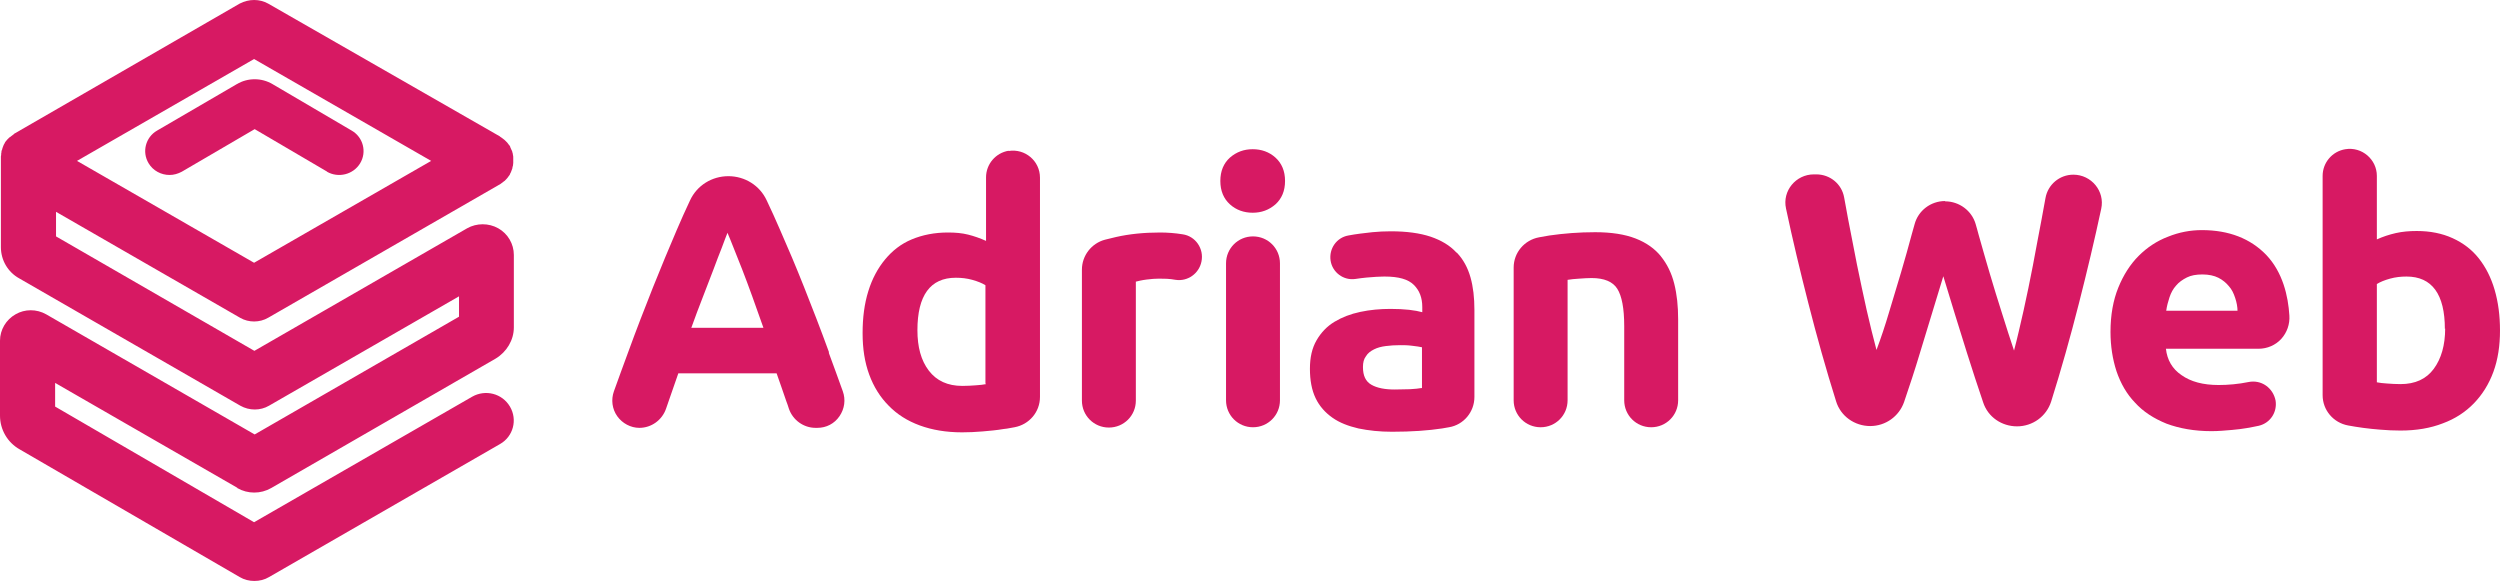 <?xml version="1.0" encoding="UTF-8"?>
<svg id="Layer_2" data-name="Layer 2" xmlns="http://www.w3.org/2000/svg" viewBox="0 0 83.44 19.4">
  <defs>
    <style>
      .cls-1 {
        fill: #d71963;
        stroke-width: 0px;
      }
    </style>
  </defs>
  <g id="Layer_1-2" data-name="Layer 1">
    <g>
      <g>
        <path class="cls-1" d="m7.92,16.29c.35.2.78.2,1.13,0l7.49-4.32c.37-.22.61-.62.61-1.04v-2.42c0-.37-.2-.71-.52-.89-.32-.18-.72-.18-1.04,0l-7.1,4.09L1.87,7.89v-.82s6.15,3.54,6.15,3.54c.14.08.3.12.46.12s.33-.04.48-.13l7.71-4.44s0,0,0,0h.01s0-.01.01-.01c.04-.03.08-.06.12-.09,0,0,.02-.02.03-.02.04-.04.07-.07.11-.12,0,0,.01-.02.02-.03.02-.02.03-.04.05-.07,0,0,0-.02.01-.03.02-.03.03-.06.04-.09.01-.03.02-.05.03-.08,0-.03.01-.06.02-.09,0-.03.01-.06.01-.09,0-.03,0-.06,0-.09s0-.06,0-.09c0-.03,0-.06-.01-.09,0-.03-.01-.06-.02-.09,0-.03-.02-.05-.03-.08-.01-.03-.03-.06-.04-.09,0,0,0-.02-.01-.03,0-.01-.02-.03-.03-.04-.02-.03-.04-.05-.06-.08-.02-.02-.04-.04-.06-.06-.02-.02-.04-.04-.07-.06-.03-.02-.05-.04-.08-.06-.01,0-.03-.02-.04-.03L8.95.12c-.29-.16-.64-.16-.95,0L.48,4.46s-.02.01-.02.02c-.03.02-.05.04-.08.06-.02.02-.05.04-.07.05-.02.02-.04.04-.06.06-.02.02-.04.05-.06.07-.02.02-.03.05-.04.07-.02.03-.03.05-.04.08-.01.03-.02.05-.03.08,0,.03-.02.06-.03.09,0,.03,0,.05-.01.08,0,.03,0,.07-.01.1,0,0,0,.02,0,.03v3c0,.43.23.83.61,1.04l7.38,4.25c.3.17.67.17.96,0l6.34-3.65v.68s-6.82,3.93-6.82,3.93L1.54,10.49c-.32-.18-.71-.18-1.02,0C.2,10.67,0,11.01,0,11.37v2.5c0,.47.25.9.66,1.13l7.34,4.26c.15.09.32.13.49.13s.34-.04.49-.13l7.71-4.44c.44-.25.59-.81.33-1.25-.26-.44-.82-.58-1.26-.33l-7.28,4.19-6.64-3.86v-.79s6.08,3.5,6.08,3.5Zm.56-14.32l5.91,3.4-5.91,3.4-5.91-3.4,5.91-3.4Z"/>
        <path class="cls-1" d="m10.91,5.73c.38.22.88.1,1.11-.28.23-.38.1-.87-.28-1.09l-2.64-1.55c-.37-.22-.83-.22-1.2,0l-2.66,1.55c-.38.22-.51.71-.28,1.09.15.25.42.39.7.39.14,0,.28-.04.41-.11l2.43-1.42,2.42,1.42Z"/>
      </g>
      <g>
        <g>
          <path class="cls-1" d="m64.92,6.72c.47,0,.89.31,1.02.76.03.12.07.23.1.36.12.42.24.85.37,1.29.13.44.27.89.41,1.33s.27.86.4,1.24c.11-.41.21-.86.32-1.34.11-.49.21-.99.31-1.5.1-.52.19-1.03.29-1.54.04-.24.09-.47.13-.71.08-.45.47-.78.93-.78h0c.6,0,1.06.55.93,1.14-.22,1.03-.47,2.08-.74,3.14-.29,1.14-.6,2.24-.93,3.29-.16.5-.62.83-1.14.83h0c-.51,0-.97-.31-1.13-.8-.18-.53-.36-1.08-.54-1.65-.27-.85-.53-1.71-.79-2.56-.26.86-.52,1.71-.78,2.56-.17.57-.35,1.11-.53,1.64-.17.48-.62.8-1.13.8h0c-.52,0-.99-.33-1.14-.83-.33-1.05-.64-2.15-.93-3.29-.27-1.06-.52-2.1-.74-3.14-.13-.59.33-1.14.93-1.14h.08c.46,0,.85.32.93.77.04.23.09.47.13.71.1.51.2,1.03.3,1.54.11.52.21,1.02.32,1.5.11.48.22.93.33,1.34.15-.4.29-.82.42-1.26s.27-.89.4-1.33c.13-.44.25-.87.36-1.28.03-.11.06-.22.09-.32.12-.46.54-.78,1.02-.78h0Z"/>
          <path class="cls-1" d="m70.64,12.39c-.13-.4-.2-.84-.2-1.31,0-.57.09-1.06.26-1.48s.4-.78.68-1.06c.28-.28.61-.5.98-.64.37-.15.75-.22,1.13-.22.9,0,1.62.28,2.15.83.55.58.73,1.37.77,2.02.02.29-.08.57-.27.78s-.47.33-.76.33h-3.09c.04.37.21.67.52.88.31.22.72.33,1.24.33.31,0,.66-.03,1-.1.2-.04.41,0,.58.12s.28.3.32.5c.06.39-.18.75-.56.84-.24.05-.53.11-.9.14-.23.02-.45.04-.68.04-.57,0-1.07-.09-1.5-.25-.42-.17-.78-.4-1.05-.7-.28-.29-.48-.64-.62-1.05Zm4.04-2c0-.15-.03-.3-.08-.45s-.11-.28-.21-.39c-.09-.11-.21-.21-.35-.28-.14-.07-.32-.11-.53-.11s-.38.03-.52.1-.27.16-.36.27c-.1.11-.17.24-.22.39-.05.15-.09.3-.11.45h2.39Z"/>
          <path class="cls-1" d="m83.44,11.03c0,.51-.07.97-.22,1.38-.15.41-.37.76-.65,1.05-.28.29-.63.52-1.04.67-.41.16-.88.24-1.41.24-.22,0-.45-.01-.68-.03-.39-.03-.75-.08-1.07-.14-.49-.09-.85-.51-.85-1.01v-7.32c0-.44.32-.82.76-.89.55-.09,1.05.34,1.05.89v2.12c.2-.09.41-.16.63-.21.22-.05.45-.07.7-.07.45,0,.85.08,1.2.24s.64.38.87.67.41.64.53,1.05c.12.41.18.86.18,1.36Zm-1.84-.05c0-1.16-.43-1.75-1.28-1.75-.19,0-.37.02-.55.07-.18.05-.33.11-.44.18v3.28c.09.02.2.03.34.04.14.01.29.02.45.02.49,0,.86-.17,1.11-.51s.38-.79.38-1.35Z"/>
        </g>
        <g>
          <path class="cls-1" d="m27.67,11.76c-.28-.77-.56-1.49-.83-2.17-.27-.68-.54-1.32-.81-1.93-.14-.33-.29-.65-.44-.97-.23-.5-.73-.81-1.28-.81s-1.05.31-1.28.81c-.15.32-.3.65-.44.98-.26.61-.53,1.25-.8,1.93-.27.68-.55,1.4-.83,2.17-.15.41-.31.84-.47,1.29-.1.28-.06.59.11.83.17.24.45.39.74.39.4,0,.76-.26.89-.64.03-.09.06-.18.09-.26.11-.31.21-.61.32-.92h3.28c.11.3.21.61.32.92.03.07.06.17.09.26.13.38.49.64.89.64h.06c.3,0,.57-.14.74-.39s.21-.55.11-.83c-.16-.45-.32-.88-.47-1.29Zm-4.6-.81c.13-.36.26-.71.39-1.04.13-.33.24-.63.35-.91.1-.28.2-.52.28-.73.08-.21.14-.38.19-.5.05.12.12.28.2.49.08.21.18.45.29.73.11.28.22.58.34.91s.24.68.37,1.04h-2.4Z"/>
          <path class="cls-1" d="m33.67,5.03c-.44.07-.76.45-.76.89v2.12c-.2-.09-.4-.16-.6-.21s-.42-.07-.67-.07c-.45,0-.85.08-1.21.23s-.65.38-.89.67-.43.64-.56,1.06-.19.88-.19,1.4.07.97.22,1.38.37.76.65,1.04c.28.29.63.51,1.04.66s.88.23,1.41.23c.22,0,.45-.01.68-.03s.47-.04.7-.08c.03,0,.17-.02.37-.06.49-.09.85-.51.85-1.01v-7.32c0-.56-.5-.98-1.05-.89Zm-.76,7.79c-.09.02-.2.03-.34.04-.14.01-.29.02-.45.02-.49,0-.86-.17-1.12-.51s-.38-.79-.38-1.35c0-1.16.43-1.75,1.28-1.75.19,0,.37.02.55.07.18.05.33.11.44.18v3.28Z"/>
          <path class="cls-1" d="m39.24,9.34c.4.06.78-.21.86-.61.09-.43-.2-.85-.63-.91-.24-.04-.51-.06-.75-.06-.54,0-1.03.05-1.47.15-.13.03-.25.06-.37.09-.45.12-.77.53-.77,1v4.37c0,.5.4.9.9.9s.9-.4.9-.9v-3.97c.08-.02.2-.05.36-.07.16-.02.29-.03.41-.03.18,0,.34,0,.56.04Z"/>
          <path class="cls-1" d="m41.82,7.89c-.5,0-.9.4-.9.9v4.57c0,.5.4.9.9.9s.9-.4.9-.9v-4.57c0-.5-.4-.9-.9-.9Z"/>
          <path class="cls-1" d="m41.81,4.98c-.29,0-.54.09-.76.28-.21.19-.32.45-.32.78s.11.59.32.78c.21.19.47.28.76.28s.54-.09.76-.28c.21-.19.32-.45.32-.78s-.11-.59-.32-.78c-.21-.19-.47-.28-.76-.28Z"/>
          <path class="cls-1" d="m48.6,8.42c-.21-.23-.5-.4-.85-.52-.36-.12-.8-.18-1.33-.18-.21,0-.42.01-.62.03-.27.03-.54.06-.8.11-.39.07-.65.44-.59.84.06.39.43.67.83.61.52-.08.97-.08.98-.08.46,0,.78.09.97.28s.28.43.28.74v.17c-.11-.03-.26-.06-.44-.08-.18-.02-.39-.03-.62-.03-.35,0-.68.03-1.01.1s-.61.18-.86.33c-.25.15-.45.36-.6.62-.15.26-.22.57-.22.95s.06.71.19.98.32.48.56.65c.24.17.53.28.87.36.34.07.71.11,1.12.11.65,0,1.21-.04,1.67-.11.08-.01.15-.03.23-.04.49-.08.85-.51.85-1.01v-2.91c0-.4-.04-.76-.13-1.08s-.24-.6-.45-.82Zm-1.15,4.53c-.1.02-.23.03-.39.04-.16,0-.33.01-.51.01-.33,0-.59-.05-.78-.16s-.28-.3-.28-.59c0-.15.03-.27.1-.36.06-.1.15-.17.27-.23s.24-.09.39-.11c.15-.02.31-.03.48-.03.12,0,.25,0,.4.02s.25.03.33.05v1.37Z"/>
          <path class="cls-1" d="m55.44,8.56c-.21-.26-.49-.46-.85-.6-.36-.14-.81-.21-1.35-.21s-1.04.04-1.53.11c-.12.02-.23.04-.34.06-.49.09-.85.51-.85,1.01v4.43c0,.5.4.9.9.9s.9-.4.9-.9v-4.02c.11-.02.24-.03.39-.04s.28-.02.41-.02c.42,0,.71.12.86.36.15.24.23.65.23,1.24v2.48c0,.5.4.9.9.9s.9-.4.9-.9v-2.7c0-.44-.04-.83-.13-1.19s-.24-.66-.45-.92Z"/>
        </g>
      </g>
    </g>
  </g>
</svg>